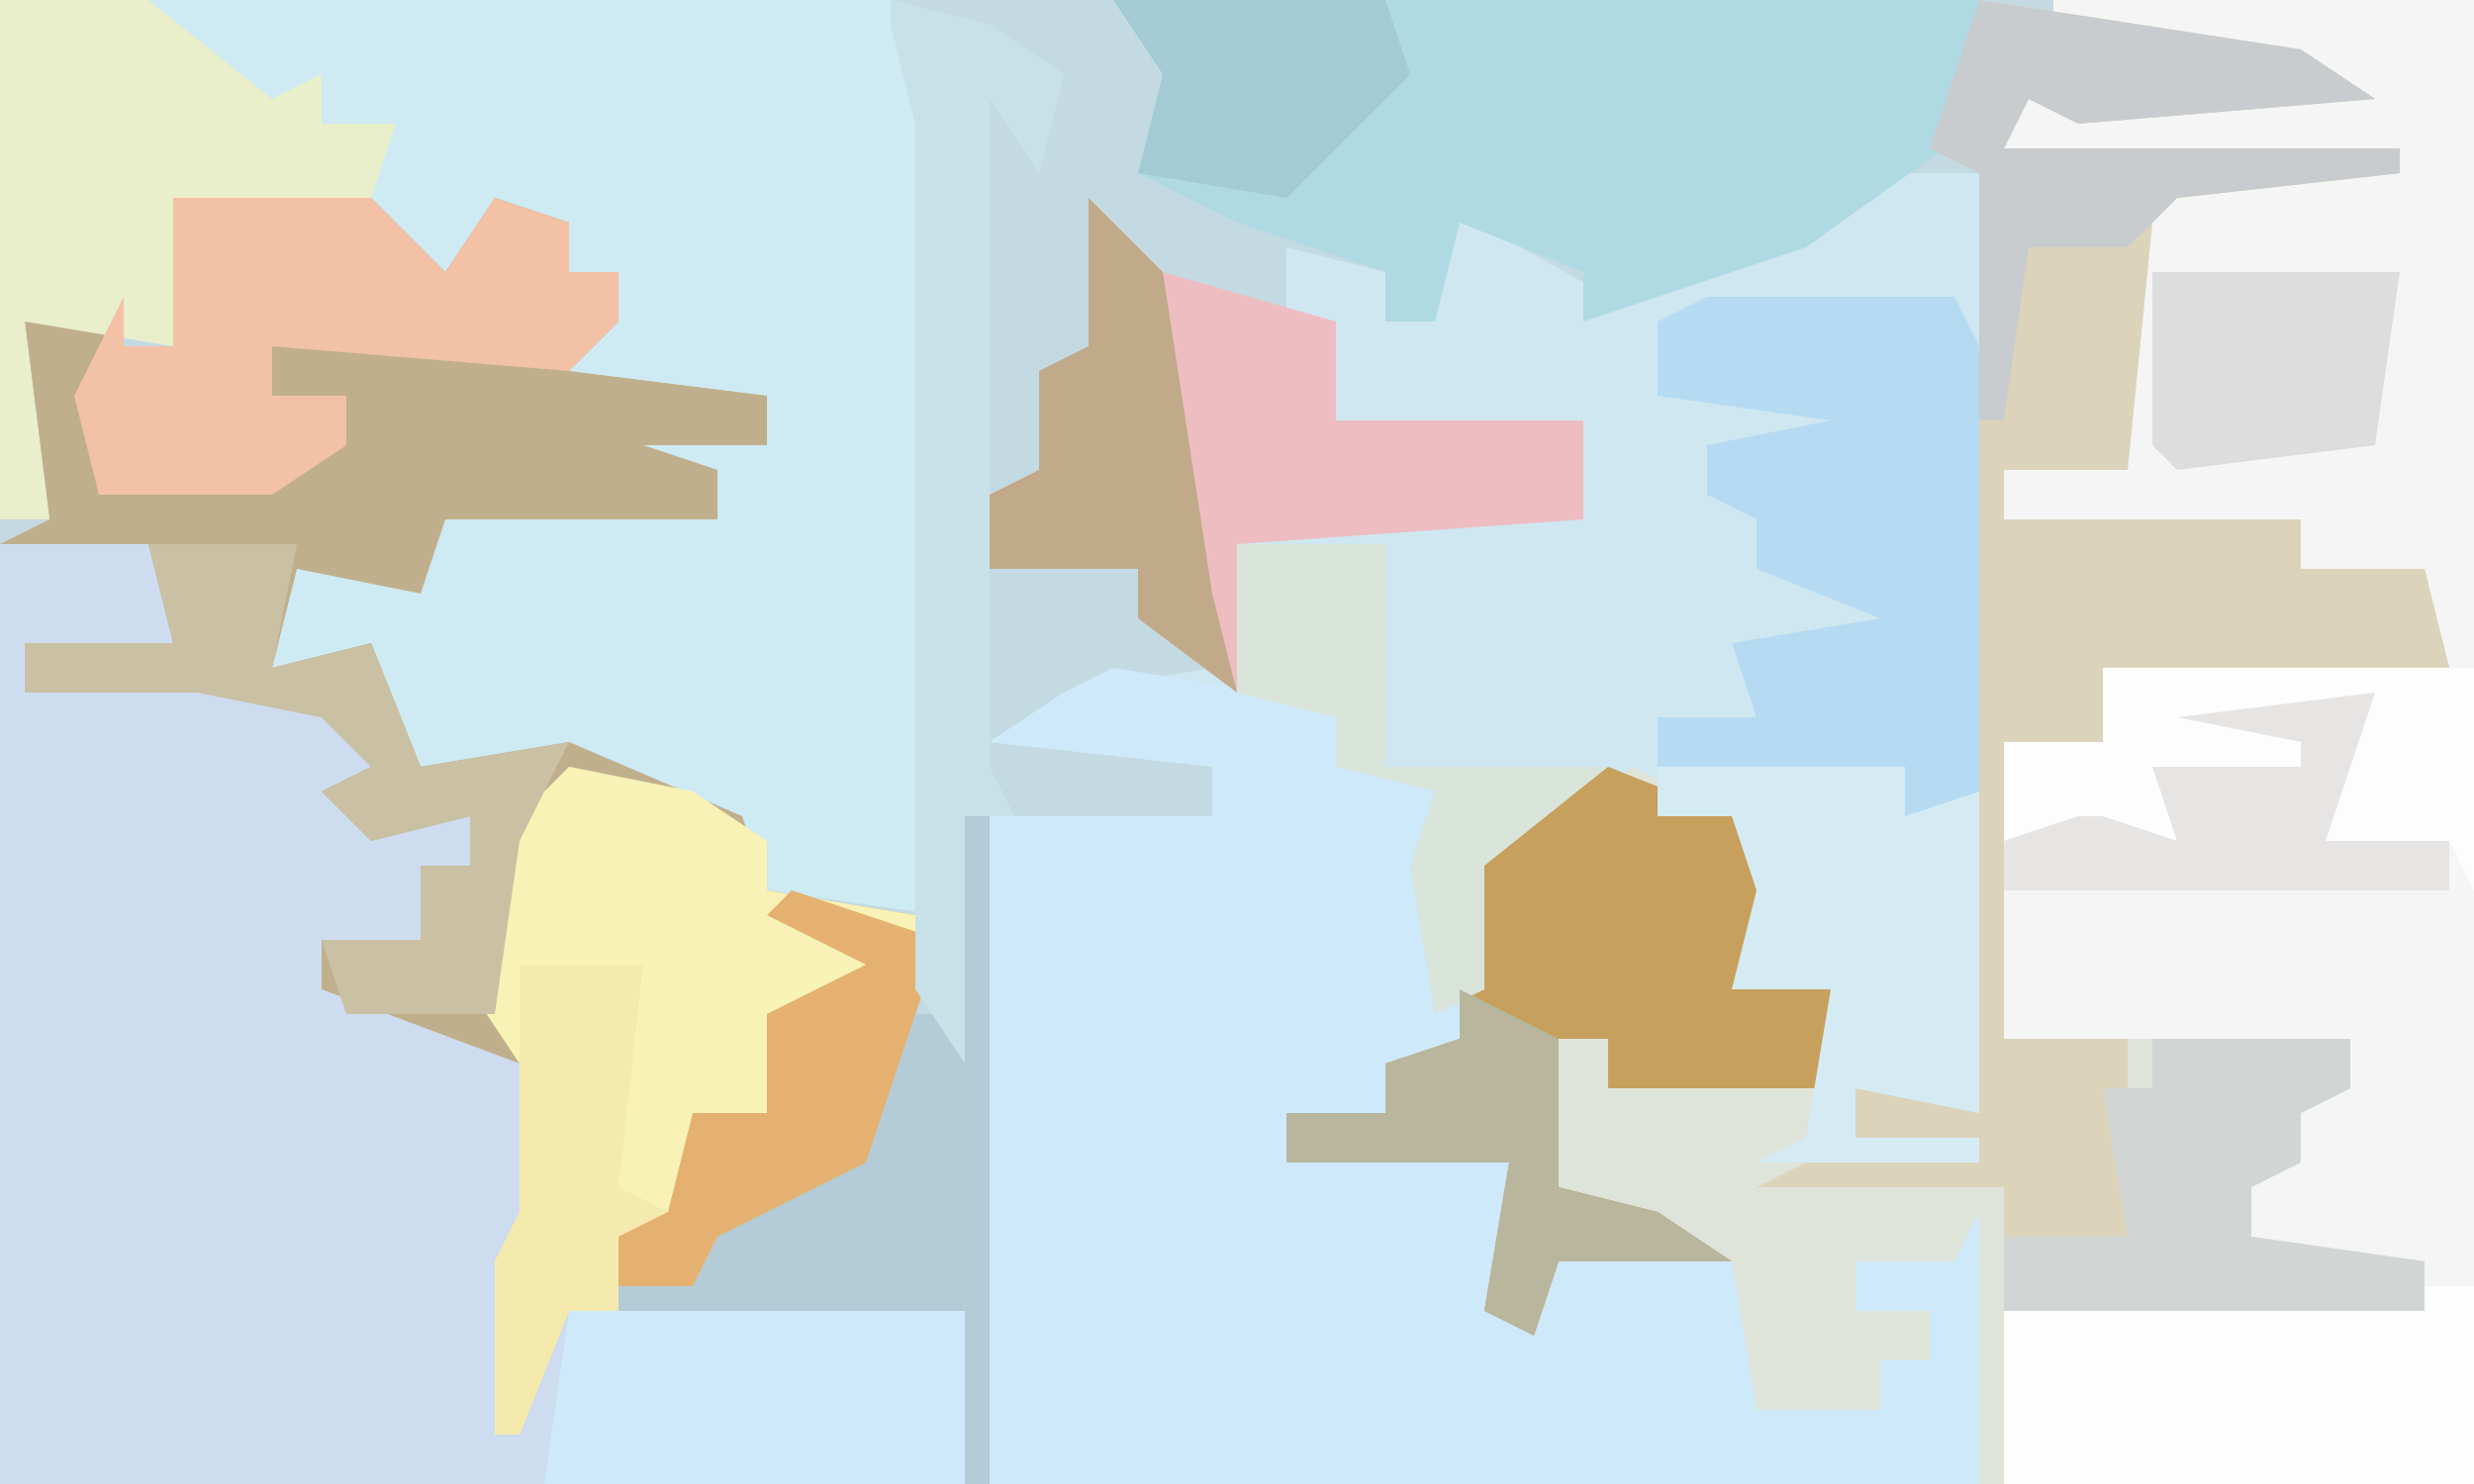 <?xml version="1.0" encoding="UTF-8"?>
<svg version="1.1" xmlns="http://www.w3.org/2000/svg" width="100" height="60">
<path d="M0,0 L100,0 L100,60 L0,60 Z " fill="#C4DAE2" transform="translate(0,0)"/>
<path d="M0,0 L4,0 L4,38 L-1,37 L-1,39 L4,39 L4,40 L-5,40 L-3,39 L-2,33 L-6,33 L-5,29 L-6,26 L-11,25 L-16,28 L-16,36 L-20,36 L-20,38 L-24,38 L-24,40 L-15,40 L-16,46 L-14,46 L-13,44 L-6,44 L-5,50 L0,50 L0,48 L2,48 L2,46 L-1,46 L-1,44 L3,44 L4,42 L4,53 L-36,53 L-36,26 L-27,26 L-27,24 L-36,23 L-33,21 L-27,20 L-26,15 L-20,14 L-12,14 L-12,10 L-22,10 L-24,6 L-24,3 L-20,4 L-20,6 L-18,6 L-18,1 L-11,5 L-1,1 Z " fill="#CFE7F1" transform="translate(76,7)"/>
<path d="M0,0 L36,0 L38,4 L38,37 L31,36 L27,32 L17,31 L15,26 L11,27 L10,24 L12,22 L17,23 L18,21 L29,21 L29,19 L21,19 L21,18 L27,17 L31,18 L31,16 L22,16 L22,13 L25,13 L25,11 L23,11 L23,9 L20,9 L17,12 L15,9 L7,8 L7,14 L1,13 L2,21 L0,21 Z " fill="#CEEAF3" transform="translate(0,0)"/>
<path d="M0,0 L17,0 L17,60 L-2,60 L-2,53 L4,52 L15,53 L15,51 L5,51 L8,50 L8,48 L5,47 L10,47 L10,45 L5,45 L5,44 L12,44 L12,42 L4,42 L3,44 L3,42 L-2,42 L-2,30 L2,30 L2,27 L16,27 L15,23 L10,23 L10,21 L-2,21 L-2,19 L3,19 L3,9 L5,7 L-2,6 L-1,2 L-1,4 L6,4 L10,3 L0,1 Z " fill="#F5F5F5" transform="translate(83,0)"/>
<path d="M0,0 L13,2 L16,4 L4,5 L2,4 L1,6 L17,6 L17,7 L8,8 L7,9 L6,19 L1,19 L1,21 L13,21 L13,23 L18,23 L19,27 L5,27 L5,30 L1,30 L1,42 L15,42 L15,44 L13,45 L13,47 L11,48 L11,50 L18,51 L18,53 L1,53 L1,60 L0,60 L-1,51 L-5,51 L-5,53 L-2,53 L-2,55 L-4,55 L-4,57 L-9,57 L-10,51 L-17,51 L-18,54 L-20,53 L-19,47 L-28,47 L-28,45 L-24,45 L-24,43 L-21,42 L-21,35 L-14,31 L-10,33 L-8,37 L-10,40 L-6,40 L-7,46 L-5,46 L-5,44 L0,45 L0,7 L-2,6 Z " fill="#DFE4DB" transform="translate(80,0)"/>
<path d="M0,0 L6,0 L7,4 L1,4 L1,6 L9,5 L14,7 L16,10 L17,11 L19,11 L19,13 L17,13 L17,16 L13,16 L14,18 L21,20 L22,21 L22,27 L21,29 L21,35 L23,31 L39,31 L39,38 L0,38 Z " fill="#CDDDEF" transform="translate(0,22)"/>
<path d="M0,0 L6,1 L9,2 L10,4 L13,5 L13,12 L15,16 L11,16 L11,18 L7,18 L7,20 L16,20 L15,26 L17,26 L18,24 L25,24 L26,30 L31,30 L31,28 L33,28 L33,26 L30,26 L30,24 L34,24 L35,22 L35,33 L-5,33 L-5,6 L4,6 L4,4 L-5,3 L-2,1 Z " fill="#CEE9F9" transform="translate(45,27)"/>
<path d="M0,0 L8,0 L11,3 L13,0 L16,1 L16,3 L18,3 L18,5 L16,7 L24,8 L24,10 L19,10 L22,11 L22,13 L11,13 L10,16 L5,15 L4,19 L8,18 L10,23 L16,22 L23,25 L24,28 L30,29 L30,33 L28,39 L22,42 L21,44 L16,45 L14,50 L13,50 L13,43 L14,41 L14,35 L6,32 L6,30 L10,30 L10,27 L12,27 L12,25 L8,26 L6,24 L8,23 L6,21 L1,20 L-6,20 L-6,18 L0,18 L-1,14 L-7,14 L-5,13 L-6,5 L-2,4 L-2,6 L0,6 Z " fill="#C0AF8D" transform="translate(7,8)"/>
<path d="M0,0 L13,2 L16,4 L4,5 L2,4 L1,6 L17,6 L17,7 L8,8 L7,9 L6,19 L1,19 L1,21 L13,21 L13,23 L18,23 L19,27 L5,27 L5,30 L1,30 L1,42 L6,42 L6,50 L1,50 L1,48 L-9,48 L-5,46 L-5,44 L0,45 L0,7 L-2,6 Z " fill="#DCD3BB" transform="translate(80,0)"/>
<path d="M0,0 L35,0 L35,5 L28,10 L19,13 L19,11 L14,9 L13,13 L11,13 L11,11 L5,9 L1,7 L2,3 Z " fill="#AFDAE4" transform="translate(45,0)"/>
<path d="M0,0 L5,1 L8,3 L8,5 L14,6 L14,10 L12,16 L6,19 L5,21 L0,22 L-2,27 L-3,27 L-3,20 L-2,18 L-2,12 L-4,9 L-3,3 Z " fill="#F9F2B6" transform="translate(23,31)"/>
<path d="M0,0 L5,2 L7,6 L5,9 L9,9 L9,13 L0,13 L0,11 L-2,11 L-2,17 L2,18 L5,20 L-2,20 L-3,23 L-5,22 L-4,16 L-13,16 L-13,14 L-9,14 L-9,12 L-6,11 L-6,4 Z " fill="#C7A05D" transform="translate(65,31)"/>
<path d="M0,0 L3,3 L10,5 L10,9 L20,9 L20,13 L6,14 L6,20 L2,17 L2,15 L-4,15 L-4,12 L-2,11 L-2,7 L0,6 Z " fill="#EEBDC1" transform="translate(44,8)"/>
<path d="M0,0 L10,0 L11,2 L11,20 L6,22 L7,20 L-2,19 L-2,17 L2,17 L1,14 L7,13 L2,11 L2,9 L0,8 L0,6 L5,5 L-2,4 L-2,1 Z " fill="#B5DAF2" transform="translate(69,12)"/>
<path d="M0,0 L6,0 L11,4 L13,3 L13,5 L16,5 L15,8 L7,8 L7,14 L1,13 L2,21 L0,21 Z " fill="#E9EECB" transform="translate(0,0)"/>
<path d="M0,0 L8,0 L11,3 L13,0 L16,1 L16,3 L18,3 L18,5 L16,7 L4,6 L4,8 L7,8 L7,10 L4,12 L-3,12 L-4,8 L-2,4 L-2,6 L0,6 Z " fill="#F2C1A6" transform="translate(7,8)"/>
<path d="M0,0 L14,0 L14,8 L-5,8 L-5,1 Z " fill="#FEFEFE" transform="translate(86,52)"/>
<path d="M0,0 L10,0 L10,2 L13,1 L13,14 L8,13 L8,15 L13,15 L13,16 L4,16 L6,15 L7,9 L3,9 L4,5 L3,2 L0,2 Z " fill="#D5EBF3" transform="translate(67,31)"/>
<path d="M0,0 L1,0 L1,27 L0,27 L-1,21 L-14,21 L-14,19 L-11,19 L-9,15 L-4,14 L-3,8 L-1,8 Z " fill="#B4CBD8" transform="translate(39,33)"/>
<path d="M0,0 L16,0 L16,7 L-1,7 Z " fill="#CEE9F9" transform="translate(23,53)"/>
<path d="M0,0 L6,0 L5,5 L9,4 L11,9 L17,8 L15,12 L14,19 L8,19 L7,16 L11,16 L11,13 L13,13 L13,11 L9,12 L7,10 L9,9 L7,7 L2,6 L-5,6 L-5,4 L1,4 Z " fill="#CAC0A3" transform="translate(6,22)"/>
<path d="M0,0 L13,2 L16,4 L4,5 L2,4 L1,6 L17,6 L17,7 L8,8 L6,10 L2,10 L1,17 L0,17 L0,7 L-2,6 Z " fill="#C8CCCE" transform="translate(80,0)"/>
<path d="M0,0 L8,0 L8,2 L6,3 L6,5 L4,6 L4,8 L11,9 L11,11 L-6,11 L-6,8 L-1,8 L-2,2 L0,2 Z " fill="#D1D6D5" transform="translate(87,42)"/>
<path d="M0,0 L9,0 L8,5 L12,6 L12,8 L-6,8 L-6,6 L-4,5 L-4,3 L-1,4 L0,3 Z " fill="#E7E5E4" transform="translate(87,28)"/>
<path d="M0,0 L3,3 L5,16 L6,20 L2,17 L2,15 L-4,15 L-4,12 L-2,11 L-2,7 L0,6 Z " fill="#C0AA89" transform="translate(44,8)"/>
<path d="M0,0 L15,0 L15,9 L14,7 L9,7 L11,1 L3,2 L8,3 L8,4 L2,4 L3,7 L0,6 L-1,6 L-4,7 L-4,3 L0,3 Z " fill="#FDFDFD" transform="translate(85,27)"/>
<path d="M0,0 L6,0 L6,3 L6,9 L15,9 L10,13 L10,18 L8,19 L7,13 L8,10 L4,9 L4,7 L0,6 Z " fill="#D9E4DA" transform="translate(50,22)"/>
<path d="M0,0 L4,2 L4,8 L8,9 L11,11 L4,11 L3,14 L1,13 L2,7 L-7,7 L-7,5 L-3,5 L-3,3 L0,2 Z " fill="#B9B69E" transform="translate(59,40)"/>
<path d="M0,0 L10,0 L9,7 L1,8 L0,7 Z " fill="#DDDDDD" transform="translate(87,11)"/>
<path d="M0,0 L6,2 L3,11 L-3,14 L-4,16 L-7,16 L-8,13 L-5,13 L-4,9 L-1,9 L-1,5 L3,3 L-1,1 Z " fill="#E4B170" transform="translate(32,36)"/>
<path d="M0,0 L5,0 L4,9 L6,10 L4,11 L4,14 L2,14 L0,19 L-1,19 L-1,12 L0,10 L0,4 Z " fill="#F5EAAE" transform="translate(21,39)"/>
<path d="M0,0 L4,1 L7,3 L6,7 L4,4 L4,31 L5,33 L3,33 L3,43 L1,40 L1,5 L0,1 Z " fill="#C8E1E8" transform="translate(36,0)"/>
<path d="M0,0 L11,0 L12,3 L7,8 L1,7 L2,3 Z " fill="#A4CBD3" transform="translate(45,0)"/>
</svg>
